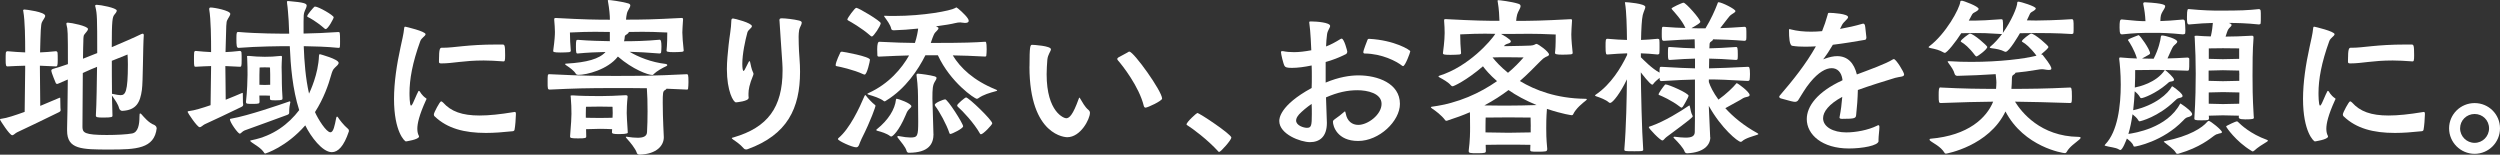 <svg width="388" height="24" viewBox="0 0 388 24" fill="none" xmlns="http://www.w3.org/2000/svg">
<rect x="0" y="0" width="388" height="24" fill="#333333" stroke="none"/>
<path d="M9.408 17.108C9.408 17.217 9.353 17.317 9.116 17.427C7.545 18.191 3.69 20.076 2.658 20.531C2.366 20.668 2.128 20.987 1.891 20.987C1.489 20.987 0 18.628 0 18.574C0 18.437 0.137 18.437 0.292 18.419C1.014 18.337 2.366 17.891 3.827 17.363C3.855 15.005 3.909 11.135 3.909 10.653V10.197C2.978 10.225 2.046 10.252 1.169 10.307C0.932 10.307 0.877 10.152 0.877 9.296C0.877 8.841 0.877 8.395 0.904 8.185C0.932 8.031 1.041 7.949 1.169 7.949C2.073 8.031 2.978 8.103 3.909 8.131C3.909 6.009 3.882 3.251 3.617 1.767C3.617 1.712 3.59 1.685 3.59 1.63C3.59 1.521 3.672 1.475 3.772 1.475C4.037 1.475 7.015 1.849 7.015 2.459C7.015 2.723 6.668 3.096 6.512 3.442C6.33 3.815 6.302 4.817 6.22 8.131C7.015 8.103 7.682 8.049 8.668 7.949C8.805 7.949 8.906 8.031 8.933 8.185C8.96 8.395 8.96 8.85 8.96 9.296C8.96 10.143 8.906 10.307 8.668 10.307L6.193 10.197V10.653C6.193 10.999 6.22 14.395 6.248 16.434L9.143 15.214C9.225 15.187 9.28 15.16 9.298 15.16C9.353 15.16 9.353 15.214 9.353 15.369C9.353 16.798 9.408 16.99 9.408 17.035V17.117V17.108ZM24.324 19.867C23.977 23.099 21.108 23.208 17.007 23.208C12.65 23.208 10.413 23.181 10.413 20.267V19.867C10.44 19.439 10.495 15.815 10.522 12.337C8.951 13.029 8.924 13.029 8.896 13.029C8.814 13.029 8.714 13.002 8.659 12.893C8.659 12.893 7.965 11.272 7.965 10.962C7.965 10.807 8.074 10.753 8.202 10.698C8.924 10.489 9.746 10.243 10.54 9.952C10.54 4.78 10.513 4.571 10.331 3.879C10.303 3.797 10.303 3.742 10.303 3.697C10.303 3.56 10.358 3.515 10.54 3.515C11.015 3.515 13.655 4.043 13.655 4.498C13.655 4.762 13.253 5.108 13.043 5.427C12.988 5.536 12.934 5.745 12.934 6.492C12.906 6.811 12.906 7.794 12.879 9.114L14.687 8.395L15.089 8.24C15.089 2.65 15.062 2.167 14.824 1.138C14.797 1.029 14.77 0.984 14.77 0.902C14.77 0.792 14.852 0.747 15.034 0.747C15.537 0.747 18.122 1.22 18.122 1.648C18.122 1.858 17.884 2.122 17.747 2.286C17.455 2.659 17.345 3.105 17.345 7.32C19.044 6.601 20.935 5.782 21.949 5.281C22.031 5.254 22.086 5.226 22.131 5.226C22.241 5.226 22.314 5.308 22.314 5.436V5.49C22.177 7.32 22.205 12.674 22.022 13.949C21.757 15.879 21.172 17.099 18.962 17.208C18.807 17.208 18.56 17.072 18.487 16.808C18.332 16.17 17.902 15.588 17.373 14.823L17.455 17.927C17.455 18.137 17.455 18.246 16.048 18.246C15.007 18.246 14.879 18.191 14.879 17.9C14.989 16.334 15.034 12.283 15.062 10.37C14.532 10.58 13.728 10.926 12.851 11.326C12.824 15.041 12.797 19.521 12.797 19.73C12.824 20.577 13.089 20.95 16.569 20.95C18.058 20.95 19.684 20.868 20.506 20.713C21.437 20.531 21.647 19.339 21.647 18.064C21.647 17.691 21.675 17.609 21.757 17.609C21.812 17.609 21.894 17.663 21.94 17.718C22.369 18.191 23.081 19.075 23.931 19.384C24.041 19.439 24.305 19.621 24.305 19.858V19.885L24.324 19.867ZM17.355 9.469C17.355 10.425 17.355 12.592 17.382 14.559C17.409 14.559 17.491 14.586 17.537 14.586C18.04 14.695 18.441 14.768 18.706 14.768C19.455 14.768 19.848 14.295 19.848 9.997C19.848 9.36 19.821 8.804 19.793 8.459C19.446 8.595 18.387 9.041 17.345 9.442V9.469H17.355Z" fill="white"/>
<path d="M37.732 16.288C37.732 16.398 37.677 16.498 37.44 16.607C35.842 17.372 32.809 18.838 31.777 19.284C31.485 19.42 31.247 19.739 30.982 19.739C30.608 19.739 29.119 17.49 29.119 17.381C29.119 17.244 29.256 17.244 29.411 17.226C30.151 17.144 31.375 16.771 32.681 16.325C32.709 14.34 32.763 11.181 32.763 10.252C31.996 10.279 31.22 10.306 30.37 10.361C30.16 10.361 30.105 10.334 30.105 9.332C30.105 8.859 30.105 8.349 30.133 8.14C30.16 7.985 30.242 7.903 30.37 7.903C31.247 7.985 31.996 8.058 32.763 8.085C32.763 5.991 32.736 3.05 32.471 1.457V1.402C32.471 1.22 32.553 1.165 32.709 1.165C33.238 1.165 35.741 1.639 35.741 2.149C35.741 2.413 35.421 2.786 35.266 3.132C35.111 3.451 35.111 3.533 35.001 8.085C35.723 8.058 36.252 8.003 37.212 7.903C37.349 7.903 37.449 7.985 37.477 8.14C37.504 8.349 37.504 8.859 37.504 9.332C37.504 10.343 37.449 10.361 37.212 10.361L34.974 10.252C34.974 11.071 35.029 13.803 35.029 15.478C36.097 15.05 36.992 14.686 37.477 14.467C37.559 14.44 37.614 14.413 37.632 14.413C37.687 14.413 37.687 14.467 37.687 14.622C37.687 15.979 37.714 16.134 37.741 16.215V16.297L37.732 16.288ZM44.884 17.426C44.884 17.581 44.884 17.718 44.592 17.827C44.3 17.936 38.819 19.948 37.97 20.24C37.595 20.376 37.413 20.74 37.203 20.74C36.938 20.74 35.686 18.992 35.686 18.537C35.686 18.428 35.796 18.428 35.951 18.401C38.454 17.973 43.605 16.197 44.802 15.778C44.884 15.751 44.939 15.724 44.957 15.724C45.012 15.724 45.067 15.778 45.067 15.86C45.067 15.888 45.039 15.915 45.039 15.97C44.957 16.288 44.884 16.789 44.884 17.272V17.426ZM44.911 7.165C43.578 7.165 39.943 7.193 37.038 7.429C36.718 7.429 36.691 7.138 36.691 5.945C36.691 4.989 36.746 4.962 37.011 4.962C40.016 5.226 43.523 5.226 44.884 5.226L44.802 3.241C44.72 2.158 44.665 1.229 44.564 0.592C44.537 0.455 44.537 0.382 44.537 0.3C44.537 0.191 44.564 0.164 44.692 0.164H44.775C47.222 0.373 47.597 0.537 47.597 0.883C47.597 1.147 47.332 1.548 47.222 1.921C47.14 2.212 47.113 2.449 47.113 3.323V5.208C48.711 5.181 50.675 5.099 52.511 4.971C52.748 4.971 52.776 4.971 52.776 6.401C52.776 6.747 52.776 7.093 52.748 7.275C52.748 7.411 52.611 7.429 52.538 7.429C50.785 7.247 48.766 7.193 47.14 7.165C47.222 9.578 47.432 12.2 47.962 14.531C48.145 14.13 49.396 11.508 49.506 8.677C49.506 8.522 49.533 8.413 49.661 8.413C49.661 8.413 52.557 9.177 52.557 9.76C52.557 9.997 52.237 10.261 51.999 10.479C51.652 10.771 51.543 11.144 51.388 11.672C50.986 13.129 50.246 15.278 48.885 17.399C49.36 18.483 50.639 20.531 51.278 20.531C51.753 20.531 51.945 19.502 52.182 18.282C52.209 18.146 52.264 18.1 52.319 18.1C52.374 18.1 52.429 18.155 52.456 18.209C52.666 18.555 53.333 19.429 54 19.985C54.137 20.094 54.155 20.221 54.155 20.331C54.155 20.385 54.128 20.413 54.128 20.44C53.379 22.671 52.474 23.617 51.497 23.617C50.036 23.617 48.227 21.205 47.378 19.457C44.427 22.825 41.23 23.827 41.157 23.827C41.103 23.827 41.048 23.8 41.002 23.718C40.545 22.971 39.568 22.47 39.066 22.097C38.91 21.96 38.828 21.915 38.828 21.86C38.828 21.806 38.938 21.778 39.093 21.751C42.418 21.086 44.784 19.256 46.437 17.09C45.396 13.857 45.103 10.197 44.975 7.174H44.921L44.911 7.165ZM43.843 15.305C43.843 15.46 43.788 15.569 42.829 15.569C42.034 15.569 41.897 15.569 41.897 15.278V14.85C41.632 14.85 41.34 14.822 41.075 14.822H40.253C40.253 15.141 40.281 15.487 40.281 15.778C40.281 16.07 40.198 16.124 39.239 16.124C38.362 16.124 38.18 16.124 38.18 15.833V15.751C38.362 14.24 38.417 12.173 38.417 11.617C38.417 10.926 38.417 10.106 38.362 8.968C38.362 8.886 38.335 8.832 38.335 8.786C38.335 8.704 38.39 8.677 38.49 8.677H38.627C39.395 8.759 40.253 8.813 41.103 8.813C41.952 8.813 42.537 8.786 43.55 8.677H43.605C43.742 8.677 43.761 8.731 43.761 8.859V8.941C43.733 9.523 43.706 10.006 43.706 10.425C43.706 10.98 43.733 11.408 43.733 11.727C43.733 12.228 43.733 13.557 43.843 15.141V15.296V15.305ZM41.934 11.563C41.934 11.089 41.906 10.479 41.906 10.479C41.906 10.479 41.642 10.452 41.084 10.452C40.527 10.452 40.29 10.479 40.29 10.479C40.29 10.479 40.262 11.008 40.262 11.617V13.156C40.527 13.156 40.847 13.184 41.084 13.184C41.322 13.184 41.669 13.156 41.934 13.156V11.563ZM50.31 4.379C49.058 3.296 48.026 2.759 47.862 2.686C47.752 2.631 47.679 2.604 47.679 2.504C47.679 2.267 48.666 1.147 48.739 1.102C48.766 1.074 48.793 1.02 48.894 1.02C49.424 1.02 51.789 2.376 51.789 2.686C51.789 2.868 50.913 4.516 50.538 4.516C50.483 4.516 50.401 4.461 50.3 4.379H50.31Z" fill="white"/>
<path d="M66.184 15.36C66.184 15.414 66.157 15.496 66.102 15.569C65.061 17.845 64.769 19.174 64.769 19.994C64.769 20.495 64.878 20.841 65.006 21.077C65.034 21.132 65.034 21.159 65.034 21.187C65.034 21.66 62.988 21.951 62.988 21.951C62.832 21.951 61.152 20.495 61.152 15.351C61.152 12.81 61.581 9.97 62.166 7.32C62.376 6.309 62.641 5.308 62.723 4.407C62.75 4.197 62.778 4.143 62.905 4.143C62.96 4.143 66.047 4.862 66.047 5.308C66.047 5.599 65.408 5.863 65.225 6.391C64.001 9.76 63.554 12.328 63.554 14.449C63.554 14.558 63.554 16.388 63.791 16.388C63.874 16.388 63.974 16.252 64.084 16.015C64.221 15.778 64.641 14.686 64.906 14.212C64.933 14.13 64.96 14.103 65.015 14.103C65.043 14.103 65.07 14.13 65.152 14.185C65.152 14.185 65.472 14.822 66.084 15.223C66.166 15.25 66.194 15.305 66.194 15.36H66.184ZM80.068 17.772C80.068 18.273 79.958 19.684 79.858 20.13C79.831 20.267 79.748 20.34 79.566 20.367C78.077 20.522 76.698 20.631 75.419 20.631C72.067 20.631 69.436 19.939 67.491 18.091C67.354 17.982 67.335 17.882 67.335 17.745C67.335 17.481 68.267 15.733 68.45 15.733C68.559 15.733 68.66 15.815 68.769 15.915C69.993 17.29 71.692 17.927 74.432 17.927C75.894 17.927 77.62 17.745 79.721 17.399C79.776 17.399 79.831 17.372 79.858 17.372C80.041 17.372 80.068 17.481 80.068 17.663V17.772ZM78.049 9.523C76.908 9.442 75.921 9.387 75.072 9.387C71.93 9.387 70.34 9.842 68.477 9.842C68.267 9.842 68.13 9.787 68.13 9.633V9.341C68.13 7.566 68.285 7.411 68.559 7.411H68.797C70.496 7.411 72.542 6.91 77.063 6.91H77.967C78.314 6.91 78.397 6.965 78.397 8.577C78.397 9.423 78.342 9.533 78.132 9.533H78.049V9.523Z" fill="white"/>
<path d="M103.022 21.323C103.022 22.516 102.008 23.918 99.249 24C99.094 24 98.902 23.918 98.847 23.763C98.637 23.044 97.678 21.933 97.304 21.533C97.194 21.396 97.121 21.323 97.121 21.269C97.121 21.241 97.148 21.214 97.258 21.214C97.285 21.214 97.34 21.241 97.413 21.241C97.943 21.323 98.473 21.378 98.957 21.378C99.779 21.378 100.391 21.196 100.418 20.504C100.473 19.548 100.501 18.41 100.501 17.272C100.501 15.97 100.473 14.704 100.391 13.694C98.582 13.666 97.039 13.666 95.55 13.666C90.974 13.666 89.165 13.721 85.338 13.903C84.991 13.903 84.991 13.766 84.991 12.71C84.991 11.654 84.991 11.518 85.229 11.518H85.338C90.581 11.781 92.865 11.781 95.55 11.781C98.692 11.781 101.423 11.781 106.556 11.518C106.794 11.518 106.849 11.572 106.849 12.738C106.849 13.138 106.821 13.502 106.794 13.721C106.794 13.857 106.739 13.903 106.584 13.903C105.442 13.848 104.401 13.794 103.442 13.766C103.414 13.848 103.332 13.921 103.177 14.003C102.885 14.158 102.857 14.476 102.857 15.942C102.857 16.634 102.885 17.317 102.885 17.827C102.885 18.255 102.994 20.686 103.022 21.25V21.332V21.323ZM106.109 7.857C106.109 7.967 105.999 8.012 105.871 8.039C105.552 8.067 105.022 8.094 104.565 8.094C103.506 8.094 103.451 7.985 103.451 7.857V7.803C103.451 7.721 103.56 7.038 103.56 5.044C101.907 4.962 100.738 4.935 99.678 4.935C98.957 4.935 98.299 4.962 97.578 4.962V5.017C97.578 5.099 97.441 5.199 97.34 5.281C97.158 5.417 96.966 5.49 96.966 5.681C96.966 5.836 96.911 6.137 96.856 6.401C98.235 6.401 100.181 6.373 102.391 6.164C102.574 6.164 102.656 6.455 102.656 7.247C102.656 7.593 102.629 7.939 102.601 8.149C102.574 8.258 102.446 8.303 102.391 8.303C100.501 8.149 98.957 8.067 97.715 8.039C99.048 8.832 101.039 9.66 103.323 9.924C103.478 9.951 103.56 10.033 103.56 10.106C103.56 10.161 103.506 10.243 103.423 10.261C102.784 10.552 101.907 11.053 101.478 11.481C101.396 11.563 101.368 11.636 101.24 11.636C100.601 11.636 98.208 10.789 95.897 8.777C94.326 10.816 91.029 11.618 89.777 11.618C89.622 11.618 89.458 11.59 89.376 11.463C89.111 10.989 88.444 10.507 87.914 10.161C87.759 10.052 87.704 10.006 87.704 9.951C87.704 9.87 87.859 9.87 87.969 9.87C91.056 9.687 93.02 9.15 93.979 8.067C92.755 8.094 91.239 8.149 89.622 8.303C89.439 8.303 89.385 8.167 89.385 7.238C89.385 6.209 89.439 6.182 89.677 6.182C91.54 6.337 93.321 6.364 94.646 6.391V4.962C93.824 4.962 93.102 4.935 92.362 4.935C91.275 4.935 90.106 4.962 88.453 5.044C88.453 6.082 88.508 6.847 88.59 7.885C88.59 7.994 88.48 8.067 88.352 8.094C88.033 8.121 87.476 8.149 87.001 8.149C85.886 8.149 85.859 8.039 85.859 7.912V7.857C86.096 6.137 86.124 5.417 86.124 4.944C86.124 4.334 86.069 3.833 86.014 3.086V3.005C86.014 2.85 86.069 2.795 86.224 2.795H86.334C90.645 3.032 92.527 3.059 94.655 3.059C94.655 2.395 94.573 1.42 94.363 0.246C94.363 0.191 94.335 0.137 94.335 0.109C94.335 0.027 94.39 0 94.472 0C94.609 0 96.418 0.209 97.505 0.528C97.742 0.61 97.824 0.71 97.824 0.847C97.824 1.165 97.395 1.612 97.295 2.094C97.212 2.413 97.185 2.759 97.158 3.05C99.66 3.05 101.387 3.023 105.798 2.786C105.954 2.786 106.008 2.868 106.008 2.968V3.05C105.954 3.951 105.899 4.616 105.899 5.035C105.899 5.436 105.981 6.783 106.109 7.821V7.848V7.857ZM97.441 20.549C97.441 20.631 97.441 20.813 96.061 20.813C95.157 20.813 94.975 20.731 94.975 20.522L95.002 20.049C94.527 20.021 93.668 19.994 93.111 19.994C92.554 19.994 91.485 20.021 90.956 20.049C90.956 20.395 90.983 20.741 90.983 21.132C90.983 21.423 90.928 21.478 89.704 21.478C88.562 21.478 88.48 21.396 88.48 21.187V21.105C88.636 19.247 88.69 18.191 88.69 17.663C88.69 16.898 88.663 15.97 88.581 15.068C88.581 14.986 88.553 14.932 88.553 14.886C88.553 14.841 88.608 14.804 88.763 14.804H88.919C90.006 14.886 91.741 14.914 93.148 14.914C94.554 14.914 95.386 14.859 97.057 14.777C97.322 14.777 97.404 14.832 97.404 14.986V15.068C97.295 16.024 97.267 16.98 97.267 17.536C97.267 18.036 97.322 18.783 97.422 20.395V20.549H97.441ZM90.919 18.273C91.449 18.3 92.545 18.3 93.075 18.3C93.605 18.3 94.591 18.3 95.066 18.273C95.093 17.954 95.093 17.69 95.093 17.554C95.093 17.108 95.066 16.571 95.066 16.571C95.066 16.571 93.979 16.543 93.075 16.543C92.17 16.543 90.947 16.571 90.947 16.571C90.947 16.571 90.919 17.026 90.919 17.608V18.273Z" fill="white"/>
<path d="M116.184 15.195C116.184 15.723 114.247 15.887 114.22 15.887C113.818 15.887 112.813 14.139 112.813 10.716C112.813 9.523 112.95 8.276 113.078 7.001C113.206 5.727 113.48 4.434 113.507 3.159C113.507 2.95 113.617 2.868 113.772 2.868C113.982 2.868 116.695 3.56 116.695 4.06C116.695 4.352 116.138 4.588 116.001 5.016C115.654 6.291 115.206 8.358 115.206 9.924C115.206 10.588 115.288 11.007 115.389 11.007C115.489 11.007 115.526 10.98 116.211 9.578C116.238 9.523 116.293 9.496 116.321 9.496C116.375 9.496 116.403 9.55 116.403 9.578C116.485 9.924 116.64 10.798 116.859 11.198C116.914 11.308 116.942 11.38 116.942 11.463C116.942 11.544 116.914 11.617 116.887 11.699C116.302 13.101 116.165 13.93 116.165 14.54C116.165 14.777 116.165 14.968 116.193 15.177V15.204L116.184 15.195ZM120.97 3.241V3.132C120.97 2.95 121.025 2.84 121.317 2.84C121.874 2.84 123.235 2.995 124.002 3.186C124.322 3.268 124.431 3.368 124.431 3.532C124.431 3.824 124.112 4.224 124.03 4.643C123.975 4.989 123.947 5.335 123.947 5.672C123.947 7.238 124.057 8.904 124.084 9.095C124.139 9.787 124.167 10.47 124.167 11.135C124.167 16.834 122.175 20.913 116.056 23.144C115.973 23.171 115.873 23.198 115.791 23.198C115.654 23.198 115.526 23.144 115.416 23.016C114.859 22.379 114.247 21.978 113.818 21.687C113.663 21.55 113.58 21.505 113.58 21.45C113.58 21.368 113.717 21.368 113.873 21.314C119.134 19.775 121.454 16.68 121.454 10.953C121.454 10.315 121.454 10.106 121.162 6.045L120.979 3.232L120.97 3.241Z" fill="white"/>
<path d="M133.976 11.518C132.515 10.825 130.204 10.325 129.985 10.297C129.83 10.27 129.693 10.27 129.693 10.115C129.693 9.642 130.387 8.203 130.414 8.158C130.442 8.112 130.469 8.021 130.679 8.021C130.862 8.021 135.018 8.768 135.018 9.269C135.018 9.478 134.561 11.572 134.196 11.572C134.141 11.572 134.086 11.572 133.986 11.518H133.976ZM134.278 14.75C134.333 14.75 134.36 14.804 134.415 14.859C134.68 15.232 135.401 15.997 135.767 16.261C135.767 16.261 135.876 16.316 135.876 16.443C135.876 16.525 135.237 18.537 133.721 21.533C133.319 22.325 133.346 22.862 132.871 22.862C132.259 22.862 130.049 21.851 130.049 21.587C130.049 21.533 130.076 21.451 130.158 21.405C131.885 19.948 133.374 16.789 134.177 14.886C134.232 14.804 134.26 14.75 134.287 14.75H134.278ZM135.072 5.527C133.721 4.334 131.912 3.323 131.72 3.223C131.611 3.168 131.51 3.114 131.51 3.014C131.51 2.804 132.679 1.211 132.889 1.211C133.264 1.211 136.689 3.278 136.689 3.596C136.689 3.997 135.575 5.663 135.328 5.663C135.273 5.663 135.173 5.636 135.063 5.527H135.072ZM152.893 6.473C153.002 6.473 153.13 6.473 153.13 7.639C153.13 8.039 153.103 8.431 153.075 8.622C153.075 8.731 152.993 8.777 152.865 8.777C150.929 8.668 149.358 8.622 147.869 8.595C149.038 10.525 151.084 12.492 154.546 13.894C154.656 13.948 154.756 13.976 154.756 14.03C154.756 14.085 154.674 14.14 154.436 14.185C153.669 14.395 152.6 14.686 151.833 15.25C151.751 15.305 151.678 15.332 151.596 15.332C151.276 15.332 147.504 12.792 145.558 8.577H143.622C142.507 10.807 140.562 13.748 137.557 15.596C137.475 15.651 137.374 15.733 137.292 15.733C137.237 15.733 137.21 15.706 137.155 15.678C136.598 15.223 135.456 14.886 134.899 14.722C134.689 14.668 134.607 14.613 134.607 14.568C134.607 14.54 134.716 14.486 134.817 14.431C137.959 13.002 139.95 10.616 141.092 8.604C139.786 8.631 138.562 8.686 136.461 8.786C136.278 8.786 136.196 8.759 136.169 8.604C136.169 8.422 136.141 8.021 136.141 7.648C136.141 6.871 136.248 6.483 136.461 6.483C139.009 6.619 140.261 6.637 141.996 6.665C142.316 5.709 142.471 4.734 142.498 4.434C141.192 4.571 139.868 4.671 138.772 4.698C138.589 4.698 138.37 4.698 138.315 4.461C138.205 3.851 137.621 3.114 137.301 2.659C137.219 2.549 137.192 2.504 137.192 2.477C137.192 2.449 137.219 2.449 137.402 2.449C137.858 2.477 138.306 2.477 138.735 2.477C143.393 2.477 147.54 1.657 148.225 1.256C148.335 1.202 148.381 1.147 148.435 1.147C148.545 1.147 149.815 2.258 150.189 2.841C150.299 2.995 150.344 3.132 150.344 3.241C150.344 3.451 150.134 3.56 149.76 3.56C149.623 3.56 149.44 3.533 149.257 3.505C149.23 3.505 149.148 3.478 149.047 3.478C148.837 3.478 148.518 3.505 148.225 3.587C147.723 3.724 146.599 3.906 145.248 4.088L145.385 4.143C145.595 4.225 145.65 4.297 145.65 4.379C145.65 4.589 145.33 4.826 145.147 5.044C145.01 5.199 144.882 5.39 144.453 6.665C149.988 6.665 151.285 6.583 152.829 6.483H152.884L152.893 6.473ZM139.164 15.332C139.429 15.332 141.448 16.052 141.448 16.498C141.448 16.652 141.238 16.789 141.019 17.026C140.781 17.29 140.672 17.581 140.544 17.9C139.502 20.367 138.525 21.187 138.333 21.187C138.251 21.187 138.196 21.159 138.123 21.105C137.648 20.731 136.744 20.44 136.205 20.313C136.095 20.285 135.995 20.231 135.995 20.176C135.995 20.149 136.022 20.094 136.105 20.04C137.858 18.637 138.9 16.962 139.055 15.451C139.082 15.369 139.11 15.314 139.164 15.314V15.332ZM144.882 20.768C144.882 22.306 144.188 23.709 141.028 23.709C140.891 23.709 140.735 23.599 140.681 23.363C140.544 22.835 139.831 22.015 139.32 21.351C139.292 21.296 139.265 21.269 139.265 21.214C139.265 21.159 139.32 21.105 139.42 21.105C139.475 21.105 139.502 21.132 139.557 21.132C140.297 21.269 140.863 21.341 141.284 21.341C142.425 21.341 142.507 21.132 142.507 18.801C142.507 17.791 142.48 16.789 142.48 15.888C142.48 14.64 142.48 13.475 142.243 11.672V11.618C142.243 11.481 142.352 11.435 142.48 11.435C142.955 11.463 144.343 11.645 145.111 11.864C145.266 11.918 145.348 12 145.348 12.1C145.348 12.255 145.239 12.446 145.083 12.683C144.764 13.211 144.709 13.739 144.709 15.278C144.709 15.751 144.736 16.68 144.864 20.577V20.759L144.882 20.768ZM147.485 20.795C147.431 20.795 147.376 20.741 147.348 20.659C146.919 19.329 145.777 17.262 145.138 16.443C145.111 16.389 145.083 16.334 145.083 16.261C145.083 15.942 146.49 15.414 146.682 15.414C147.084 15.414 149.477 19.174 149.477 19.602C149.477 19.948 147.75 20.795 147.485 20.795ZM148.636 16.552C148.582 16.498 148.554 16.416 148.554 16.343C148.554 16.161 149.751 15.123 149.933 15.123C150.335 15.123 153.998 18.646 153.998 19.147C153.998 19.357 152.591 20.841 152.244 20.841C152.189 20.841 152.162 20.813 152.107 20.759C151.176 19.093 149.394 17.208 148.627 16.543L148.636 16.552Z" fill="white"/>
<path d="M159.78 10.325C159.78 7.147 159.889 6.956 160.182 6.956C160.364 6.956 163.104 7.111 163.104 7.648C163.104 7.967 162.63 8.413 162.547 9.269C162.493 10.015 162.438 10.78 162.438 11.518C162.438 17.427 165.15 18.355 165.47 18.355C165.973 18.355 166.53 17.8 167.407 15.36C167.461 15.223 167.489 15.15 167.516 15.15C167.571 15.15 167.626 15.259 167.699 15.387C167.964 15.815 168.366 16.607 168.923 17.053C169.078 17.19 169.16 17.345 169.16 17.508C169.16 18.464 167.726 21.296 165.625 21.296C165.516 21.296 159.771 21.214 159.771 10.325H159.78ZM175.015 8.121C175.125 8.04 175.198 8.012 175.28 8.012C175.947 8.012 180.358 14.158 180.358 15.305C180.358 15.651 178.121 16.707 177.783 16.707C177.673 16.707 177.573 16.625 177.518 16.443C176.796 13.448 174.166 10.106 173.481 9.341C173.426 9.26 173.398 9.205 173.398 9.159C173.398 9.05 173.481 9.005 173.554 8.923L175.015 8.131V8.121Z" fill="white"/>
<path d="M189.063 23.49C187.465 21.715 185.044 19.912 184.304 19.466C184.195 19.411 184.149 19.357 184.149 19.311C184.149 18.938 185.72 17.536 185.821 17.536C186.168 17.536 191.109 20.85 191.109 21.351C191.109 21.724 189.456 23.581 189.218 23.581C189.164 23.581 189.109 23.554 189.063 23.499V23.49Z" fill="white"/>
<path d="M205.76 12.81C207.779 11.963 209.505 11.699 210.838 11.699C213.789 11.699 217.269 12.919 217.269 16.124C217.269 18.801 214.054 21.878 210.784 21.878C207.514 21.878 206.874 19.547 206.874 18.91C206.874 18.728 206.956 18.646 207.139 18.51C207.779 18.054 208.071 17.845 208.573 17.399C208.655 17.344 208.683 17.29 208.728 17.29C208.774 17.29 208.811 17.372 208.865 17.636C209.076 18.801 209.852 19.384 210.802 19.384C212.291 19.384 214.419 17.79 214.419 16.124C214.419 14.458 212.181 14.003 210.665 14.003C209.149 14.003 207.605 14.321 205.796 15.114C205.933 18.719 205.933 19.01 205.933 19.065C205.933 21.296 204.737 22.06 203.303 22.06C201.869 22.06 198.544 20.84 198.544 18.774C198.544 18.482 198.544 16.388 203.568 13.657C203.595 13.074 203.595 12.491 203.595 11.909C203.595 11.326 203.595 10.716 203.568 10.161C202.426 10.397 201.385 10.534 200.508 10.534C199.759 10.534 199.494 10.452 199.366 10.242C199.156 9.897 198.809 8.358 198.809 8.121C198.809 7.985 198.836 7.939 198.992 7.939H199.129C199.658 8.048 200.216 8.094 200.828 8.094C201.65 8.094 202.527 7.985 203.513 7.802C203.513 7.538 203.376 4.652 203.221 3.724C203.193 3.614 203.193 3.541 203.193 3.487C203.193 3.332 203.248 3.332 203.458 3.332H203.613C204.308 3.332 206.436 3.487 206.436 4.024C206.436 4.315 206.034 4.716 205.961 5.326C205.879 5.936 205.824 6.573 205.806 7.211C206.5 6.947 207.212 6.573 208.062 6.045C208.116 6.018 208.171 5.991 208.217 5.991C208.619 5.991 209.094 7.93 209.094 7.975C209.094 8.13 209.066 8.294 208.884 8.403C207.842 8.931 206.783 9.332 205.742 9.623V12.828L205.76 12.81ZM201.586 17.799C201.321 18.091 201.156 18.409 201.156 18.701C201.156 19.493 202.353 19.839 202.828 19.839C203.522 19.839 203.595 19.493 203.595 17.69C203.595 17.189 203.595 16.661 203.568 16.124C202.801 16.652 202.134 17.208 201.577 17.79L201.586 17.799ZM217.625 10.215C216.775 9.523 214.483 8.331 211.797 8.303C211.66 8.303 211.587 8.221 211.587 8.094C211.587 7.802 212.172 6.373 212.227 6.209C212.282 6.054 212.364 6.027 212.492 6.027C216.456 6.236 218.876 7.775 218.876 7.957C218.876 8.139 218.082 10.261 217.762 10.261C217.734 10.261 217.68 10.261 217.625 10.206V10.215Z" fill="white"/>
<path d="M240.094 23.253C240.094 23.49 239.957 23.544 238.606 23.544C237.646 23.544 237.491 23.517 237.491 23.28V23.226C237.491 22.962 237.519 22.725 237.519 22.479C236.697 22.452 234.778 22.452 234.139 22.452C233.5 22.452 231.426 22.452 230.577 22.479C230.577 22.771 230.604 23.089 230.604 23.408C230.604 23.727 230.522 23.781 229.252 23.781C228.165 23.781 227.946 23.754 227.946 23.463V23.353C228.156 21.76 228.156 20.513 228.156 19.775C228.156 17.763 228.129 17.499 228.129 17.417C227.088 17.872 225.946 18.291 224.695 18.692C224.64 18.719 224.558 18.746 224.484 18.746C224.411 18.746 224.329 18.719 224.274 18.637C223.772 17.918 222.703 17.126 222.283 16.862C222.128 16.752 222.073 16.68 222.073 16.652C222.073 16.57 222.21 16.57 222.338 16.543C226.33 16.015 229.727 14.422 232.34 12.592C231.198 11.608 230.504 10.761 230.157 10.288C227.499 12.564 225.581 13.393 225.453 13.393C225.343 13.393 225.27 13.338 225.188 13.256C224.786 12.755 223.936 12.3 223.407 12.009C223.297 11.954 223.251 11.9 223.251 11.854C223.251 11.827 223.306 11.772 223.407 11.745C227.955 10.315 231.381 6.337 232.075 5.253C231.545 5.253 231.033 5.226 230.504 5.226C229.462 5.226 228.321 5.253 226.622 5.335C226.622 6.364 226.677 7.192 226.759 8.249C226.759 8.385 226.649 8.431 226.521 8.458C226.202 8.485 225.644 8.513 225.142 8.513C224.32 8.513 223.946 8.485 223.946 8.276V8.221C223.973 7.985 224.21 6.337 224.21 5.117C224.21 4.534 224.183 3.951 224.128 3.259V3.15C224.128 3.013 224.183 2.968 224.311 2.968H224.421C228.832 3.205 230.668 3.232 232.714 3.232C232.687 2.54 232.659 1.484 232.449 0.291C232.422 0.209 232.422 0.155 232.422 0.136C232.422 0.054 232.449 0.027 232.559 0.027C232.696 0.027 234.55 0.237 235.646 0.582C235.911 0.664 235.993 0.792 235.993 0.956C235.993 1.274 235.591 1.775 235.463 2.258C235.381 2.576 235.326 2.922 235.308 3.241C237.674 3.241 239.327 3.214 243.766 2.977C243.921 2.977 243.976 3.032 243.976 3.132V3.241C243.921 4.17 243.867 4.88 243.867 5.335C243.867 6.155 244.004 7.484 244.077 8.194V8.221C244.077 8.358 243.967 8.403 243.839 8.431C243.52 8.458 242.99 8.485 242.506 8.485C241.574 8.485 241.337 8.403 241.337 8.221V8.167C241.391 7.766 241.446 7.156 241.446 5.353C239.638 5.271 238.414 5.244 237.327 5.244C236.24 5.244 235.308 5.271 234.029 5.271H232.97C234.431 6.091 234.486 6.337 234.486 6.437C234.486 6.592 234.276 6.701 233.984 6.783C233.719 6.865 233.664 6.892 233.481 7.074L233.399 7.156H234.066C235.18 7.156 237.528 7.074 237.528 7.074C238.167 7.047 238.277 6.81 238.459 6.81C238.724 6.81 240.405 8.03 240.405 8.458C240.405 8.722 239.948 8.777 239.82 8.886C239.473 9.123 239.528 9.023 239.071 9.496C238.057 10.507 237.053 11.563 235.884 12.573C238.249 14.003 241.574 15.277 245.986 15.332C246.123 15.332 246.278 15.332 246.278 15.414C246.278 15.469 246.196 15.551 246.068 15.651C245.666 15.969 244.579 16.816 244.15 17.745C244.095 17.854 244.013 17.881 243.94 17.881C243.885 17.881 242.579 17.727 240.085 16.898C239.976 18.3 239.976 19.202 239.976 19.921C239.976 20.64 239.976 21.46 240.131 23.098V23.253H240.094ZM230.367 16.361C231.728 16.388 233.317 16.388 234.194 16.388C235.235 16.388 236.934 16.361 238.478 16.306C236.751 15.587 235.29 14.795 234.121 13.976C233.034 14.795 231.81 15.596 230.367 16.361ZM237.573 19.648C237.573 19.01 237.546 18.246 237.546 18.246C237.546 18.246 235.016 18.218 234.112 18.218C233.207 18.218 230.577 18.246 230.577 18.246C230.577 18.246 230.549 18.883 230.549 19.73V20.549C231.399 20.549 233.527 20.604 234.112 20.604C234.696 20.604 236.77 20.549 237.564 20.549V19.648H237.573ZM233.902 8.886C233.29 8.886 232.175 8.886 231.645 8.913C232.12 9.523 232.924 10.397 234.039 11.299C235.025 10.479 235.82 9.651 236.459 8.913C235.582 8.913 234.651 8.886 233.911 8.886H233.902Z" fill="white"/>
<path d="M265.441 21.296C265.441 22.543 264.382 23.681 261.851 23.791C261.696 23.791 261.504 23.709 261.45 23.527C261.313 23.026 260.436 22.07 259.851 21.487C259.796 21.405 259.714 21.351 259.714 21.305C259.741 21.25 259.769 21.223 259.869 21.223H259.924C260.591 21.305 261.148 21.36 261.596 21.36C262.527 21.36 263.002 21.15 263.03 20.513C263.057 19.293 263.057 18.765 263.057 14.467V12.346C261.833 12.373 260.262 12.428 257.869 12.583C257.732 12.583 257.604 12.528 257.577 12.346V12.082C257.257 12.346 256.828 12.692 256.645 12.956C256.59 13.065 256.508 13.138 256.435 13.138C256.088 13.138 254.736 11.335 254.654 11.226C254.681 13.903 254.809 20.294 255.028 23.235C255.028 23.472 254.763 23.472 253.667 23.472C252.179 23.472 252.096 23.472 252.096 23.181C252.389 19.73 252.471 15.096 252.498 12.31C251.539 14.349 250.315 15.97 249.895 15.97C249.813 15.97 249.74 15.942 249.685 15.888C249.256 15.487 248.278 15.123 247.767 14.959C247.657 14.932 247.557 14.877 247.557 14.822C247.557 14.768 247.584 14.741 247.666 14.686C250.032 13.093 251.603 10.47 252.535 8.513V8.276C251.685 8.304 250.598 8.358 249.475 8.458C249.265 8.458 249.183 8.404 249.183 7.238C249.183 6.228 249.183 6.018 249.475 6.018C250.589 6.128 251.658 6.173 252.507 6.2C252.48 4.079 252.425 1.775 252.215 0.555C252.215 0.501 252.188 0.446 252.188 0.419C252.188 0.337 252.215 0.337 252.297 0.337C252.48 0.337 255.357 0.546 255.357 1.083C255.357 1.32 255.12 1.721 254.955 2.331C254.8 2.995 254.718 4.561 254.69 6.2C255.458 6.173 256.289 6.118 257.266 6.018C257.348 6.018 257.531 6.046 257.531 6.2C257.558 6.355 257.558 6.783 257.558 7.211C257.558 7.639 257.558 8.058 257.531 8.276C257.531 8.413 257.321 8.458 257.266 8.458C256.307 8.349 255.43 8.304 254.663 8.276V8.886C255.12 9.332 256.335 10.607 257.558 11.272C257.558 10.37 257.586 10.37 257.878 10.37C260.381 10.525 261.897 10.58 263.066 10.607V9.096C262.025 9.123 260.828 9.178 259.157 9.305C258.919 9.305 258.865 9.25 258.865 8.349C258.865 7.338 258.892 7.293 259.047 7.293H259.157C260.755 7.429 261.979 7.475 263.039 7.502C263.039 6.947 263.011 6.473 263.011 6.1C261.815 6.128 260.299 6.182 258.225 6.337C257.906 6.337 257.906 6.073 257.906 5.272C257.906 4.288 257.933 4.161 258.116 4.161H258.225C259.531 4.27 260.618 4.316 261.577 4.343C261.075 3.15 259.741 1.748 259.531 1.502C259.477 1.42 259.422 1.366 259.422 1.32C259.422 1.184 261.066 0.419 261.285 0.419C261.632 0.419 263.888 2.941 263.888 3.387C263.888 3.569 263.359 3.888 262.509 4.37C263.203 4.398 263.815 4.398 264.318 4.398H264.692C265.542 2.995 266.181 1.557 266.528 0.637C266.61 0.428 266.61 0.346 266.711 0.346C267.213 0.346 269.341 1.411 269.341 1.721C269.341 1.876 269.104 2.012 268.811 2.194C268.492 2.404 268.391 2.54 268.145 2.859C267.852 3.205 267.423 3.815 266.976 4.37C268.017 4.343 269.241 4.261 270.748 4.161C270.885 4.161 270.985 4.243 271.013 4.398C271.04 4.607 271.04 5.008 271.04 5.408C271.04 5.7 271.04 5.991 271.013 6.155C270.985 6.264 270.857 6.337 270.748 6.337C268.857 6.182 267.186 6.128 265.852 6.1V6.128C265.852 6.237 265.742 6.337 265.532 6.473C265.322 6.583 265.322 6.819 265.322 7.002L265.295 7.502C266.464 7.475 267.715 7.42 269.442 7.293C269.652 7.293 269.707 7.429 269.707 8.458C269.707 8.722 269.707 8.986 269.679 9.15C269.652 9.26 269.542 9.305 269.442 9.305C267.77 9.168 266.437 9.123 265.267 9.096L265.24 10.607C266.756 10.58 268.72 10.498 271.278 10.37C271.46 10.37 271.597 10.398 271.597 11.481C271.597 11.827 271.57 12.173 271.542 12.382C271.515 12.492 271.387 12.565 271.278 12.565C268.19 12.382 266.546 12.328 265.213 12.328V12.728C265.423 13.393 265.907 14.376 266.702 15.46C267.898 14.613 269.04 13.502 269.414 13.02C269.469 12.938 269.496 12.911 269.551 12.911C269.707 12.911 271.542 14.267 271.542 14.741C271.542 14.95 271.305 15.005 270.931 15.086C270.556 15.168 270.428 15.323 270.081 15.514L267.77 16.789C268.967 18.118 270.62 19.493 272.739 20.659C272.849 20.713 272.894 20.768 272.894 20.813C272.894 20.859 272.785 20.895 272.629 20.95C272.1 21.132 270.848 21.451 270.364 21.933C270.309 21.988 270.227 22.015 270.154 22.015C269.725 22.015 267.122 19.894 265.204 16.425C265.258 17.964 265.341 19.848 265.414 21.169V21.305L265.441 21.296ZM258.636 21.269C258.344 21.478 258.207 21.797 257.997 21.797C257.65 21.797 255.896 19.939 255.896 19.757C255.896 19.675 256.006 19.621 256.134 19.602C258.289 18.883 260.975 17.19 262.034 16.452C262.116 16.398 262.144 16.37 262.171 16.37C262.226 16.37 262.253 16.452 262.281 16.58C262.363 16.926 262.436 17.536 262.655 17.882C262.683 17.936 262.71 17.991 262.71 18.037C262.71 18.191 262.5 18.41 258.636 21.269ZM260.975 16.707C260.92 16.707 260.865 16.68 260.764 16.598C259.413 15.542 257.814 14.877 257.622 14.795C257.513 14.768 257.412 14.741 257.412 14.64C257.412 14.458 258.134 13.448 258.371 13.184C258.399 13.156 258.426 13.102 258.508 13.102C258.938 13.102 262.071 14.449 262.071 14.877C262.071 15.032 261.249 16.498 261.166 16.571C261.084 16.652 261.029 16.707 260.984 16.707H260.975Z" fill="white"/>
<path d="M291.555 21.879C291.555 22.598 289.025 23.044 286.951 23.044C282.805 23.044 280.411 20.895 280.411 18.483C280.411 16.525 282.01 14.267 285.947 12.464V12.328C285.791 11.217 285.179 10.58 284.275 10.58C283.371 10.58 282.229 11.217 280.978 12.728C280.21 13.63 279.516 14.877 279.087 15.542C278.977 15.724 278.767 15.806 278.585 15.806C278.347 15.806 277.863 15.697 276.402 15.278C276.219 15.223 276.137 15.123 276.137 15.014C276.137 14.932 276.192 14.859 276.246 14.804C278.32 12.392 280.293 9.924 281.827 7.193C281.297 7.22 280.768 7.247 280.229 7.247C279.507 7.247 278.822 7.22 278.155 7.111C277.726 7.029 277.653 5.863 277.653 4.698C277.653 4.561 277.653 4.516 277.763 4.516C277.817 4.516 277.872 4.543 277.973 4.571C278.877 4.807 279.936 4.917 281.087 4.917C281.645 4.917 282.202 4.889 282.786 4.835C283.106 4.042 283.398 3.214 283.636 2.34C283.718 2.021 283.691 1.994 283.955 1.994C284.385 1.994 286.823 2.13 286.823 2.659C286.823 2.95 286.157 3.35 285.892 3.851L285.572 4.489C286.769 4.279 287.938 4.015 289.025 3.696C289.08 3.696 289.134 3.669 289.162 3.669C289.299 3.669 289.372 3.751 289.427 3.879C289.509 4.115 289.582 5.253 289.664 5.809C289.664 6.127 289.481 6.182 289.454 6.182C287.938 6.446 286.184 6.737 284.458 6.947C283.818 8.03 283.554 8.404 283.106 9.014C283.024 9.123 282.969 9.168 282.969 9.196H282.996C282.996 9.196 283.106 9.141 283.206 9.114C283.928 8.85 284.567 8.713 285.125 8.713C286.769 8.713 287.755 9.797 288.184 11.554C290.103 10.835 292.733 9.888 293.765 9.223C293.82 9.196 293.875 9.168 293.921 9.168C294.268 9.168 295.519 11.208 295.519 11.554C295.519 11.954 294.907 11.873 294.14 12.082C292.222 12.665 290.258 13.275 288.34 13.967C288.312 15.241 288.203 16.753 288.075 17.836C288.02 18.337 287.938 18.446 285.892 18.446C285.6 18.446 285.49 18.364 285.49 18.237C285.49 18.182 285.517 18.127 285.517 18.082C285.7 17.18 285.837 16.07 285.919 15.032C283.818 16.17 282.942 17.363 282.942 18.346C282.942 19.693 284.513 20.549 286.531 20.549C287.993 20.549 289.911 20.203 291.317 19.511C291.4 19.457 291.473 19.429 291.527 19.429C291.637 19.429 291.683 19.511 291.683 19.748C291.683 20.203 291.546 21.123 291.546 21.633V21.869L291.555 21.879Z" fill="white"/>
<path d="M314.563 3.159C314.992 3.159 315.44 3.186 315.997 3.186C316.819 3.186 319.295 3.132 321.532 2.977C321.825 2.977 321.825 3.186 321.825 4.333C321.825 4.652 321.825 4.971 321.797 5.126C321.77 5.235 321.642 5.28 321.532 5.28C319.194 5.126 316.956 5.126 315.997 5.126C315.038 5.126 314.326 5.153 313.495 5.153C313.357 5.39 311.823 8.039 311.284 8.039C311.229 8.039 311.174 8.039 311.129 8.012C310.489 7.693 309.877 7.584 309.083 7.484C308.928 7.456 308.818 7.429 308.818 7.374C308.818 7.32 308.845 7.293 308.9 7.238C309.567 6.682 310.179 5.991 310.736 5.253C310.681 5.28 310.626 5.28 310.581 5.28C308.242 5.126 307.603 5.126 306.644 5.126C305.822 5.126 305.128 5.153 304.388 5.153C303.566 6.455 302.178 8.203 301.84 8.203C301.785 8.203 301.703 8.176 301.657 8.148C301.018 7.775 300.406 7.62 299.584 7.456C299.428 7.429 299.319 7.374 299.319 7.32C299.319 7.265 299.373 7.238 299.428 7.183C301.977 5.271 304.132 1.347 304.242 0.264C304.242 0.154 304.351 0.109 304.479 0.109C304.717 0.109 307.082 0.983 307.082 1.384C307.082 1.493 306.945 1.648 306.653 1.811C306.306 2.021 306.196 1.966 305.959 2.449C305.849 2.658 305.722 2.922 305.557 3.195H306.644C307.466 3.195 308.343 3.141 310.581 2.986C310.846 2.986 310.873 3.013 310.873 4.315C310.873 4.634 310.873 4.953 310.846 5.107C312.179 3.223 313.083 1.101 313.083 0.391C313.083 0.282 313.166 0.255 313.294 0.255C313.531 0.255 315.952 0.974 315.952 1.311C315.952 1.42 315.842 1.547 315.577 1.711C315.257 1.921 315.12 1.893 314.938 2.376L314.563 3.168V3.159ZM301.246 13.584C304.708 13.766 307.201 13.793 309.786 13.793C309.814 13.475 309.841 13.129 309.841 12.81C309.841 12.655 309.841 12.546 309.731 11.508C307.795 11.645 305.795 11.717 303.776 11.772C303.593 11.772 303.429 11.663 303.374 11.508C303.191 10.843 302.844 10.397 302.388 9.76C302.333 9.678 302.278 9.605 302.278 9.55C302.278 9.523 302.305 9.496 302.415 9.496H302.497C303.666 9.578 304.836 9.605 305.977 9.605C310.316 9.605 314.143 9.132 316.052 8.649C316.052 8.622 316.025 8.622 316.025 8.594C315.066 7.32 314.326 6.764 313.951 6.555C313.869 6.5 313.796 6.473 313.796 6.4C313.796 6.164 315.075 5.208 315.23 5.208C315.787 5.208 317.915 7.092 317.915 7.274C317.915 7.456 317.65 7.702 316.774 8.44C316.883 8.44 316.956 8.467 317.038 8.549C318.29 10.115 318.372 10.479 318.372 10.643C318.372 10.807 318.235 10.852 317.998 10.852C317.888 10.852 317.76 10.852 317.596 10.825C317.276 10.771 317.093 10.743 316.929 10.743C316.719 10.743 316.5 10.771 316.025 10.852C315.011 11.034 313.924 11.171 312.809 11.28C312.782 11.362 312.7 11.49 312.545 11.572C312.334 11.708 312.28 11.754 312.252 12.1C312.225 12.819 312.225 13.265 312.17 13.793C314.828 13.793 317.513 13.766 321.24 13.584C321.478 13.584 321.56 13.639 321.56 14.959C321.56 15.915 321.532 15.988 321.267 15.988C317.915 15.878 315.257 15.805 312.727 15.778C313.741 17.417 316.691 21.159 322.564 21.241C322.802 21.241 322.912 21.296 322.912 21.378C322.912 21.459 322.829 21.56 322.701 21.669C322.117 22.17 321.185 22.78 320.765 23.553C320.683 23.708 320.582 23.763 320.445 23.763C320.208 23.763 314.143 22.834 311.248 17.299C308.672 22.679 302.077 23.845 302.022 23.845C301.94 23.845 301.84 23.817 301.785 23.708C301.173 22.698 300.004 22.224 299.547 21.824C299.492 21.769 299.465 21.714 299.465 21.669C299.465 21.587 299.52 21.532 299.602 21.532C305.502 21.032 308.325 18.273 309.339 15.778C306.891 15.805 304.607 15.86 301.255 15.988C300.908 15.988 300.881 15.905 300.881 14.795C300.881 13.975 300.908 13.575 301.118 13.575H301.255L301.246 13.584ZM306.772 8.758C306.69 8.758 306.617 8.704 306.534 8.604C305.575 7.329 304.836 6.774 304.461 6.564C304.379 6.509 304.306 6.482 304.306 6.409C304.306 6.173 305.585 5.217 305.74 5.217C306.297 5.217 308.425 7.101 308.425 7.283C308.425 7.684 306.882 8.767 306.772 8.767V8.758Z" fill="white"/>
<path d="M336.055 10.88C336.055 10.88 336.083 10.907 336.11 10.934C336.348 11.117 337.416 12.045 337.416 12.391C337.416 12.573 337.124 12.628 336.914 12.655C336.649 12.682 336.512 12.837 336.275 13.056C334.576 14.512 332.657 15.232 332.338 15.232C332.256 15.232 332.183 15.204 332.155 15.123C331.918 14.695 331.598 14.403 331.306 14.167C331.251 15.095 331.196 16.106 331.068 17.107C334.521 16.343 336.494 14.512 337.078 13.42C337.078 13.393 337.106 13.393 337.133 13.393C337.188 13.393 338.302 14.158 338.649 14.667C338.704 14.749 338.732 14.822 338.732 14.904C338.732 15.114 338.412 15.168 338.174 15.223C337.882 15.277 337.745 15.459 337.48 15.696C334.95 18.136 332.219 18.828 332.055 18.828C332 18.828 331.945 18.801 331.899 18.719C331.662 18.291 331.287 18 330.968 17.736C330.812 18.801 330.621 19.83 330.328 20.786C331.26 20.649 336.338 19.884 338.357 16.097C338.357 16.07 338.384 16.07 338.412 16.07C338.439 16.07 339.663 16.862 340.083 17.417C340.166 17.526 340.22 17.626 340.22 17.708C340.22 17.972 339.873 18.109 339.636 18.163C339.316 18.218 339.106 18.4 338.841 18.692C335.681 21.978 331.479 22.752 331.287 22.752C331.205 22.752 331.132 22.725 331.105 22.616C330.949 22.16 330.465 21.796 330.091 21.505C329.981 21.769 329.424 23.28 329.077 23.28C328.995 23.28 328.894 23.226 328.812 23.171C328.337 22.88 327.378 22.825 326.794 22.643C326.684 22.616 326.638 22.588 326.638 22.561C326.638 22.534 326.666 22.506 326.72 22.424C328.693 20.412 329.141 16.324 329.141 13.147C329.141 11.344 328.986 9.833 328.903 9.168V9.059C328.903 8.95 328.931 8.922 329.04 8.922H329.177C330.082 9.004 330.876 9.059 331.653 9.077C331.278 7.775 330.484 6.555 330.374 6.4C330.319 6.318 330.264 6.264 330.264 6.218C330.264 6.173 330.319 6.109 330.42 6.063C330.657 5.927 331.826 5.481 331.826 5.481C331.854 5.481 331.881 5.453 331.909 5.453C332.119 5.453 333.69 7.702 333.69 8.267C333.69 8.403 333.635 8.449 332.438 9.086C333.023 9.086 333.607 9.113 334.247 9.113C335.014 7.629 335.315 6.227 335.361 5.717C335.389 5.563 335.416 5.508 335.571 5.508C336.028 5.508 337.91 6.036 337.91 6.464C337.91 6.701 337.508 6.919 337.298 7.183C337.115 7.42 336.795 8.194 336.393 9.068C337.325 9.041 338.384 9.013 339.481 8.931C339.663 8.931 339.773 9.041 339.773 9.113V9.614C339.773 10.862 339.773 10.971 339.481 10.971L336.074 10.862L336.055 10.88ZM332.63 0.564C332.63 0.409 332.74 0.355 332.895 0.355C335.927 0.51 336.037 0.81 336.037 0.965C336.037 1.201 335.772 1.547 335.608 1.839C335.398 2.239 335.315 2.367 335.288 3.268C336.165 3.241 337.151 3.186 338.795 3.032C338.905 3.032 339.06 3.113 339.088 3.268C339.115 3.532 339.17 4.224 339.17 4.752C339.17 4.907 339.143 5.044 339.143 5.153C339.143 5.289 338.878 5.335 338.795 5.335C336.695 5.126 335.553 5.098 334.439 5.098C331.909 5.098 331.461 5.126 329.333 5.335C329.095 5.335 328.958 5.226 328.958 4.297C328.958 3.368 328.986 3.022 329.278 3.022H329.333C331.379 3.232 332.155 3.286 332.977 3.286C332.922 2.258 332.84 1.666 332.63 0.61V0.555V0.564ZM335.973 10.88C335.361 10.852 334.777 10.852 334.302 10.852C333.05 10.852 332.365 10.88 331.379 10.88C331.379 11.517 331.379 12.473 331.324 13.584C331.963 13.447 334.621 12.865 335.955 10.907L335.982 10.88H335.973ZM344.303 20.767C343.956 20.849 343.929 20.849 343.636 21.059C343.025 21.505 341.399 22.889 338.211 23.818C338.129 23.845 338.056 23.872 337.946 23.872C337.864 23.872 337.763 23.845 337.709 23.736C337.361 23.098 336.348 22.461 335.955 22.115C335.873 22.06 335.818 22.006 335.818 21.978C335.818 21.951 335.873 21.924 336.001 21.896C339.8 21.132 341.801 19.83 342.568 18.901C342.65 18.819 342.705 18.764 342.805 18.764C343.07 18.764 344.851 20.194 344.851 20.513C344.851 20.649 344.614 20.695 344.294 20.749L344.303 20.767ZM347.491 17.954C346.879 17.927 345.573 17.899 344.988 17.899C344.404 17.899 343.344 17.927 342.805 17.954C342.805 18.091 342.833 18.191 342.833 18.3C342.833 18.673 342.723 18.673 341.581 18.673C340.732 18.673 340.567 18.619 340.567 18.409V18.327C340.75 15.414 340.778 13.028 340.778 11.408C340.778 9.368 340.723 7.957 340.622 5.89C340.622 5.808 340.595 5.736 340.595 5.681C340.595 5.572 340.65 5.544 340.805 5.544H340.96C341.545 5.599 342.312 5.626 343.116 5.654C343.299 4.889 343.408 4.033 343.436 3.56C342.449 3.587 341.28 3.642 339.736 3.796C339.417 3.796 339.417 3.368 339.417 2.604C339.417 1.411 339.554 1.411 339.654 1.411H339.736C341.919 1.62 343.353 1.648 344.495 1.648C347.792 1.648 348.879 1.593 350.587 1.411C350.697 1.411 350.825 1.493 350.852 1.648C350.88 1.802 350.88 2.203 350.88 2.604C350.88 3.004 350.88 3.396 350.852 3.614C350.852 3.751 350.67 3.796 350.587 3.796C348.541 3.587 347.107 3.56 345.911 3.56C346.231 3.669 346.34 3.769 346.34 3.878C346.34 4.088 345.993 4.279 345.838 4.543C345.682 4.78 345.573 5.208 345.408 5.681C346.605 5.681 347.957 5.626 349.427 5.544H349.51C349.692 5.544 349.747 5.626 349.747 5.808V5.89C349.592 7.875 349.592 10.051 349.592 11.745C349.592 13.229 349.592 15.031 349.774 18C349.774 18.109 349.802 18.182 349.802 18.264C349.802 18.446 349.647 18.528 348.468 18.528C347.454 18.528 347.454 18.318 347.454 18.154L347.482 17.945L347.491 17.954ZM347.546 11.617C347.546 11.508 347.518 11.271 347.518 10.953C346.934 10.925 345.573 10.898 344.988 10.898C344.404 10.898 343.317 10.925 342.778 10.953V12.546C343.308 12.573 344.477 12.601 344.988 12.601C345.518 12.601 346.961 12.573 347.537 12.546V11.617H347.546ZM342.787 16.097C343.317 16.124 344.486 16.151 344.997 16.151C345.509 16.151 346.916 16.124 347.528 16.097C347.528 15.514 347.555 14.904 347.555 14.349C346.97 14.321 345.591 14.294 345.007 14.294C344.422 14.294 343.308 14.321 342.796 14.349V16.097H342.787ZM347.518 7.511C347.518 7.511 345.819 7.484 344.988 7.484C344.157 7.484 342.805 7.511 342.805 7.511V9.132C343.335 9.159 344.477 9.186 344.988 9.186C345.5 9.186 346.906 9.159 347.518 9.132V7.511ZM349.829 23.39C349.747 23.472 349.692 23.499 349.619 23.499C349.564 23.499 349.51 23.472 349.437 23.417C346.961 21.933 345.5 19.702 345.5 19.657C345.5 19.575 345.555 19.547 345.637 19.502C345.664 19.475 346.943 18.837 347.18 18.837C347.235 18.837 347.317 18.892 347.391 18.974C347.765 19.347 349.254 20.777 351.83 21.705C351.912 21.733 351.985 21.787 351.985 21.842C351.985 21.869 351.93 21.924 351.83 21.997C351.163 22.397 350.396 22.871 349.838 23.399L349.829 23.39Z" fill="white"/>
<path d="M362.462 15.36C362.462 15.414 362.434 15.496 362.379 15.569C361.338 17.845 361.046 19.174 361.046 19.994C361.046 20.495 361.155 20.841 361.283 21.077C361.311 21.132 361.311 21.159 361.311 21.187C361.311 21.66 359.265 21.951 359.265 21.951C359.109 21.951 357.429 20.495 357.429 15.351C357.429 12.81 357.858 9.97 358.443 7.32C358.653 6.309 358.918 5.308 359 4.407C359.027 4.197 359.055 4.143 359.182 4.143C359.237 4.143 362.325 4.862 362.325 5.308C362.325 5.599 361.685 5.863 361.502 6.391C360.279 9.76 359.831 12.328 359.831 14.449C359.831 14.558 359.831 16.388 360.068 16.388C360.151 16.388 360.251 16.252 360.361 16.015C360.498 15.778 360.918 14.686 361.183 14.212C361.21 14.13 361.238 14.103 361.292 14.103C361.32 14.103 361.347 14.13 361.429 14.185C361.429 14.185 361.749 14.822 362.361 15.223C362.443 15.25 362.471 15.305 362.471 15.36H362.462ZM376.345 17.772C376.345 18.273 376.235 19.684 376.135 20.13C376.108 20.267 376.025 20.34 375.843 20.367C374.354 20.522 372.975 20.631 371.696 20.631C368.344 20.631 365.713 19.939 363.768 18.091C363.631 17.982 363.612 17.882 363.612 17.745C363.612 17.481 364.544 15.733 364.727 15.733C364.836 15.733 364.937 15.815 365.046 15.915C366.27 17.29 367.969 17.927 370.709 17.927C372.171 17.927 373.897 17.745 375.998 17.399C376.053 17.399 376.108 17.372 376.135 17.372C376.318 17.372 376.345 17.481 376.345 17.663V17.772ZM374.326 9.523C373.185 9.442 372.198 9.387 371.349 9.387C368.207 9.387 366.617 9.842 364.754 9.842C364.544 9.842 364.407 9.787 364.407 9.633V9.341C364.407 7.566 364.562 7.411 364.836 7.411H365.074C366.773 7.411 368.828 6.91 373.34 6.91H374.244C374.591 6.91 374.674 6.965 374.674 8.577C374.674 9.423 374.619 9.533 374.409 9.533H374.326V9.523Z" fill="white"/>
<path d="M380.099 19.921C380.099 17.745 381.88 15.997 384.063 15.997C386.246 15.997 388 17.745 388 19.921C388 22.097 386.246 23.873 384.063 23.873C381.88 23.873 380.099 22.097 380.099 19.921ZM386.301 19.921C386.301 18.674 385.315 17.691 384.063 17.691C382.812 17.691 381.807 18.674 381.807 19.921C381.807 21.169 382.821 22.17 384.063 22.17C385.306 22.17 386.301 21.159 386.301 19.921Z" fill="white"/>
</svg>
